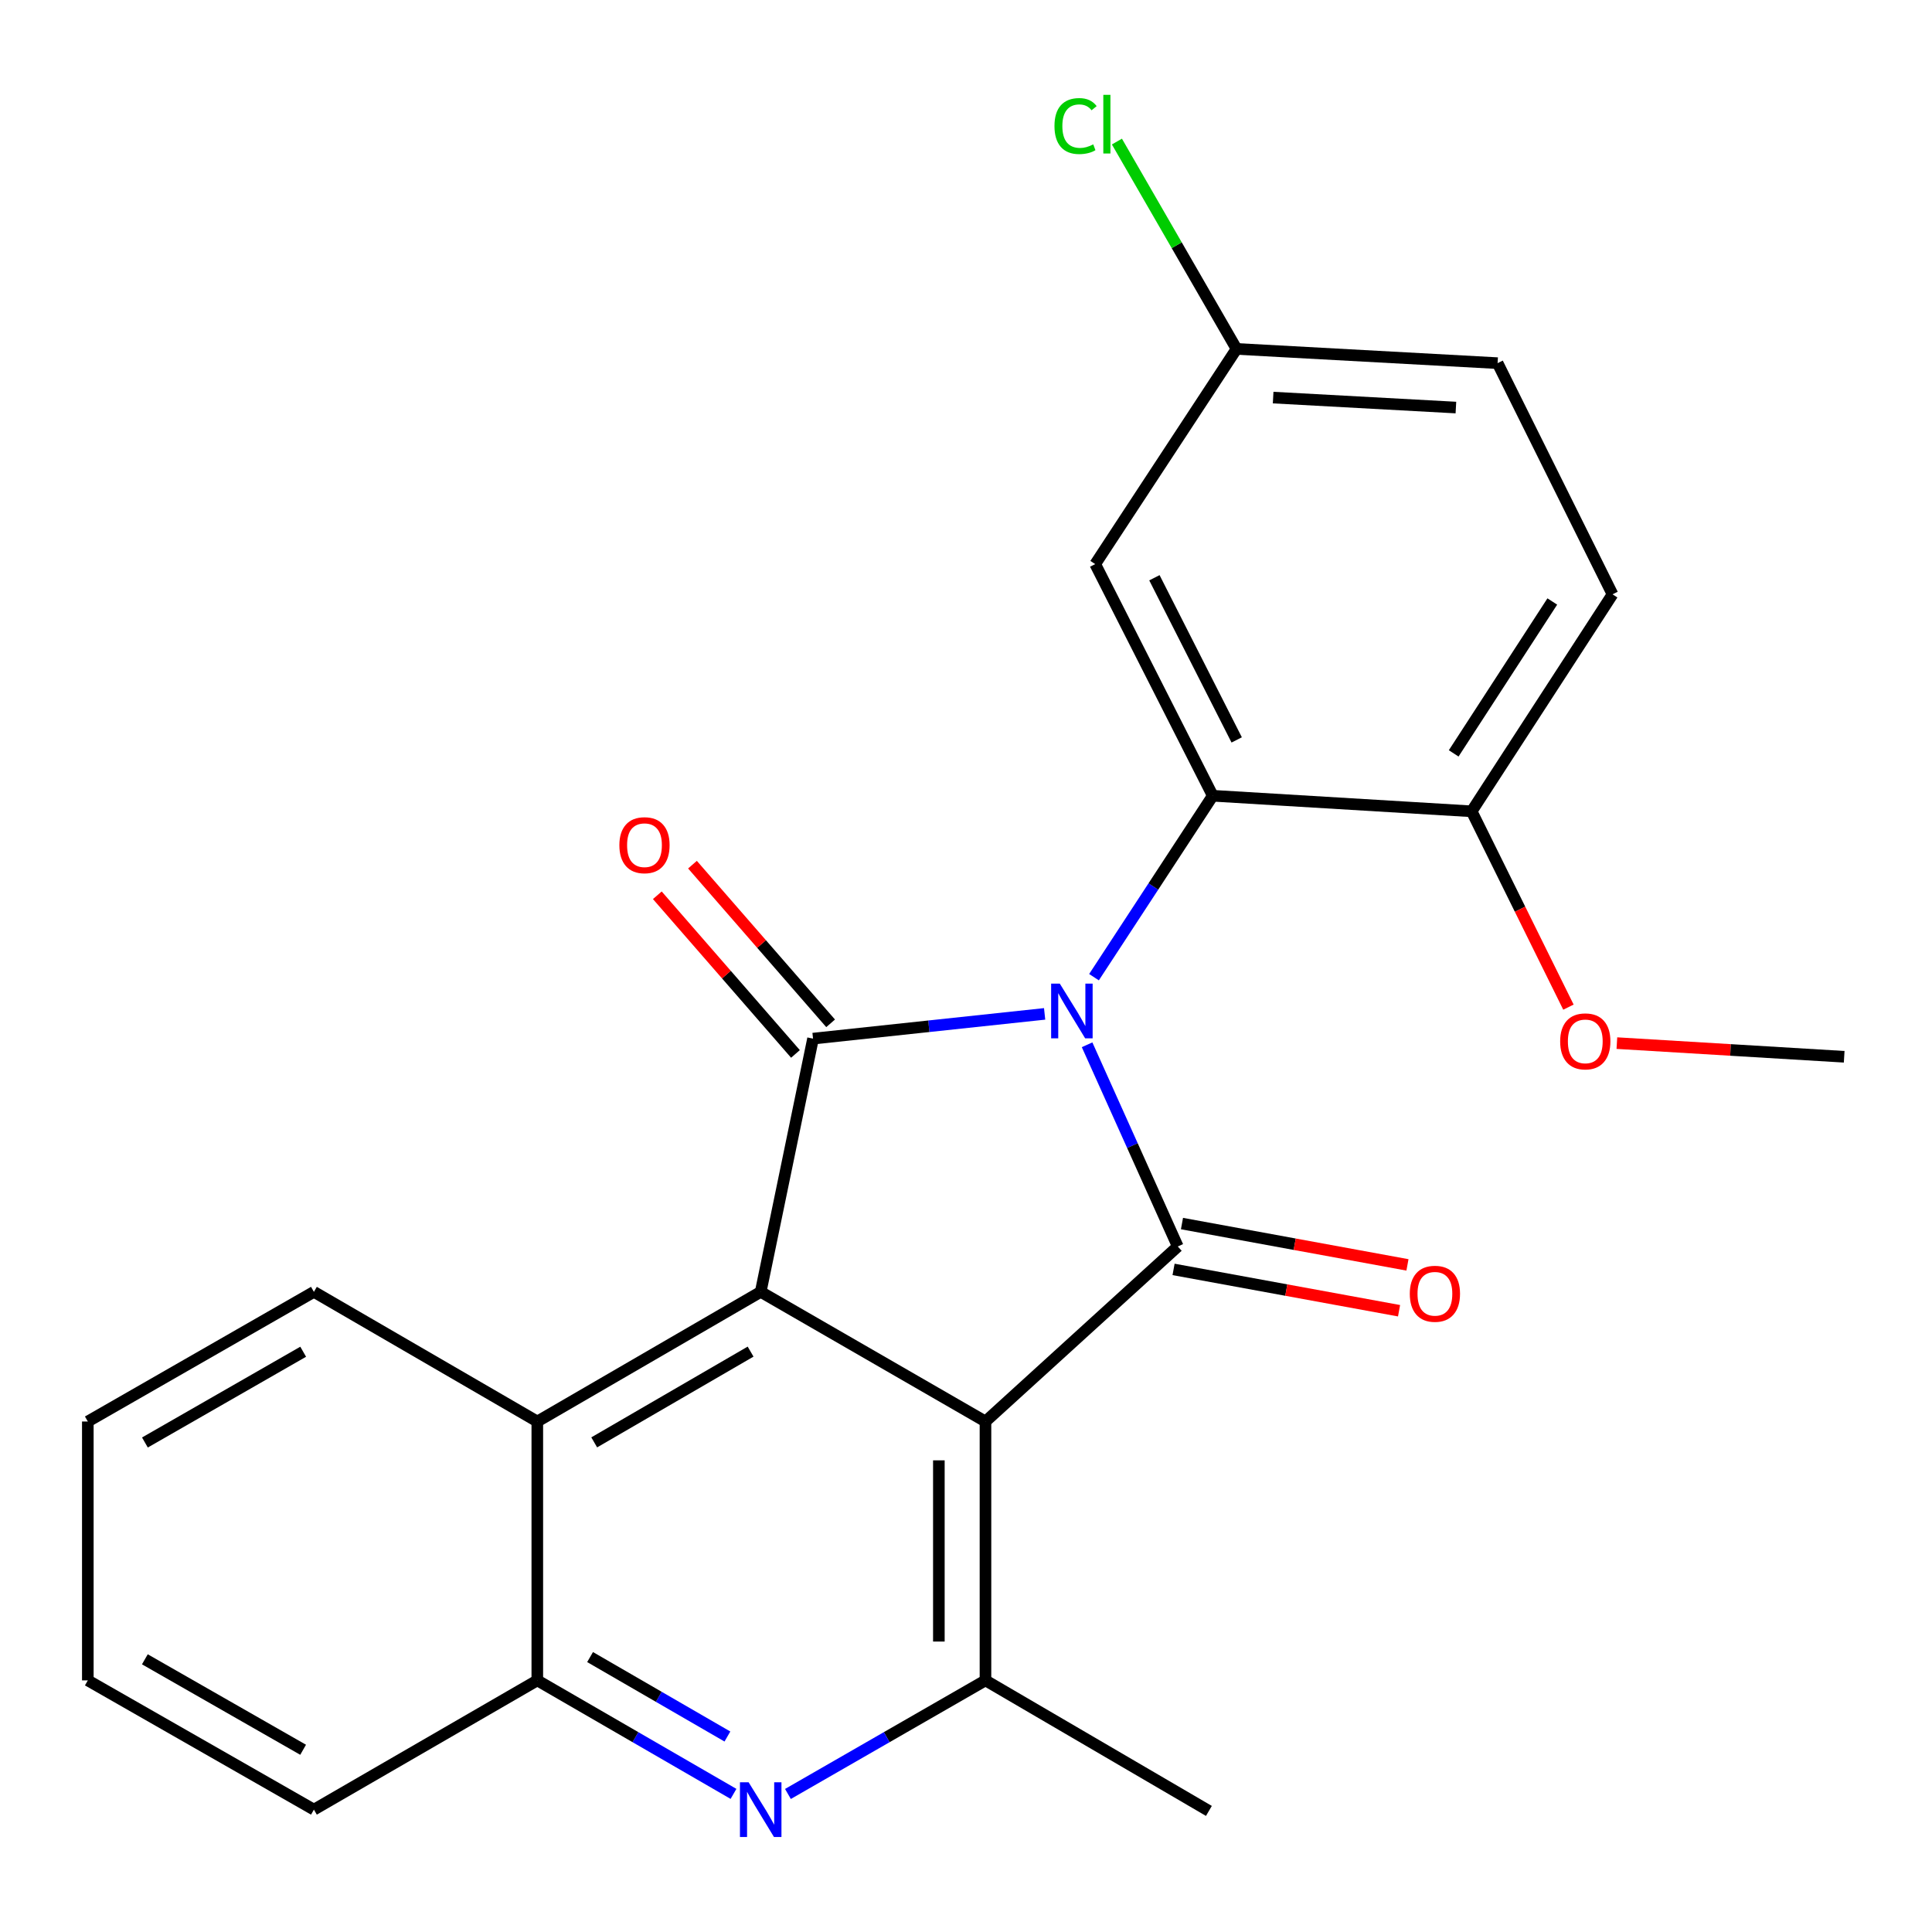 <?xml version='1.0' encoding='iso-8859-1'?>
<svg version='1.1' baseProfile='full'
              xmlns='http://www.w3.org/2000/svg'
                      xmlns:rdkit='http://www.rdkit.org/xml'
                      xmlns:xlink='http://www.w3.org/1999/xlink'
                  xml:space='preserve'
width='1000px' height='1000px' viewBox='0 0 1000 1000'>
<!-- END OF HEADER -->
<rect style='opacity:1.0;fill:#FFFFFF;stroke:none' width='1000' height='1000' x='0' y='0'> </rect>
<path class='bond-0' d='M 562.674,540.777 L 586.143,592.978' style='fill:none;fill-rule:evenodd;stroke:#0000FF;stroke-width:6px;stroke-linecap:butt;stroke-linejoin:miter;stroke-opacity:1' />
<path class='bond-0' d='M 586.143,592.978 L 609.612,645.179' style='fill:none;fill-rule:evenodd;stroke:#000000;stroke-width:6px;stroke-linecap:butt;stroke-linejoin:miter;stroke-opacity:1' />
<path class='bond-2' d='M 540.697,524.783 L 480.762,531.187' style='fill:none;fill-rule:evenodd;stroke:#0000FF;stroke-width:6px;stroke-linecap:butt;stroke-linejoin:miter;stroke-opacity:1' />
<path class='bond-2' d='M 480.762,531.187 L 420.827,537.591' style='fill:none;fill-rule:evenodd;stroke:#000000;stroke-width:6px;stroke-linecap:butt;stroke-linejoin:miter;stroke-opacity:1' />
<path class='bond-4' d='M 566.253,505.788 L 596.986,458.834' style='fill:none;fill-rule:evenodd;stroke:#0000FF;stroke-width:6px;stroke-linecap:butt;stroke-linejoin:miter;stroke-opacity:1' />
<path class='bond-4' d='M 596.986,458.834 L 627.72,411.881' style='fill:none;fill-rule:evenodd;stroke:#000000;stroke-width:6px;stroke-linecap:butt;stroke-linejoin:miter;stroke-opacity:1' />
<path class='bond-1' d='M 609.612,645.179 L 510.079,735.772' style='fill:none;fill-rule:evenodd;stroke:#000000;stroke-width:6px;stroke-linecap:butt;stroke-linejoin:miter;stroke-opacity:1' />
<path class='bond-10' d='M 607.437,657.044 L 665.793,667.74' style='fill:none;fill-rule:evenodd;stroke:#000000;stroke-width:6px;stroke-linecap:butt;stroke-linejoin:miter;stroke-opacity:1' />
<path class='bond-10' d='M 665.793,667.74 L 724.149,678.435' style='fill:none;fill-rule:evenodd;stroke:#FF0000;stroke-width:6px;stroke-linecap:butt;stroke-linejoin:miter;stroke-opacity:1' />
<path class='bond-10' d='M 611.787,633.314 L 670.143,644.009' style='fill:none;fill-rule:evenodd;stroke:#000000;stroke-width:6px;stroke-linecap:butt;stroke-linejoin:miter;stroke-opacity:1' />
<path class='bond-10' d='M 670.143,644.009 L 728.499,654.705' style='fill:none;fill-rule:evenodd;stroke:#FF0000;stroke-width:6px;stroke-linecap:butt;stroke-linejoin:miter;stroke-opacity:1' />
<path class='bond-5' d='M 510.079,735.772 L 510.079,869.764' style='fill:none;fill-rule:evenodd;stroke:#000000;stroke-width:6px;stroke-linecap:butt;stroke-linejoin:miter;stroke-opacity:1' />
<path class='bond-5' d='M 485.953,755.871 L 485.953,849.665' style='fill:none;fill-rule:evenodd;stroke:#000000;stroke-width:6px;stroke-linecap:butt;stroke-linejoin:miter;stroke-opacity:1' />
<path class='bond-24' d='M 510.079,735.772 L 393.739,668.661' style='fill:none;fill-rule:evenodd;stroke:#000000;stroke-width:6px;stroke-linecap:butt;stroke-linejoin:miter;stroke-opacity:1' />
<path class='bond-3' d='M 420.827,537.591 L 393.739,668.661' style='fill:none;fill-rule:evenodd;stroke:#000000;stroke-width:6px;stroke-linecap:butt;stroke-linejoin:miter;stroke-opacity:1' />
<path class='bond-11' d='M 429.925,529.67 L 394.175,488.609' style='fill:none;fill-rule:evenodd;stroke:#000000;stroke-width:6px;stroke-linecap:butt;stroke-linejoin:miter;stroke-opacity:1' />
<path class='bond-11' d='M 394.175,488.609 L 358.425,447.548' style='fill:none;fill-rule:evenodd;stroke:#FF0000;stroke-width:6px;stroke-linecap:butt;stroke-linejoin:miter;stroke-opacity:1' />
<path class='bond-11' d='M 411.729,545.512 L 375.979,504.451' style='fill:none;fill-rule:evenodd;stroke:#000000;stroke-width:6px;stroke-linecap:butt;stroke-linejoin:miter;stroke-opacity:1' />
<path class='bond-11' d='M 375.979,504.451 L 340.23,463.39' style='fill:none;fill-rule:evenodd;stroke:#FF0000;stroke-width:6px;stroke-linecap:butt;stroke-linejoin:miter;stroke-opacity:1' />
<path class='bond-7' d='M 393.739,668.661 L 278.109,735.772' style='fill:none;fill-rule:evenodd;stroke:#000000;stroke-width:6px;stroke-linecap:butt;stroke-linejoin:miter;stroke-opacity:1' />
<path class='bond-7' d='M 388.505,699.594 L 307.564,746.571' style='fill:none;fill-rule:evenodd;stroke:#000000;stroke-width:6px;stroke-linecap:butt;stroke-linejoin:miter;stroke-opacity:1' />
<path class='bond-9' d='M 627.72,411.881 L 566.882,291.976' style='fill:none;fill-rule:evenodd;stroke:#000000;stroke-width:6px;stroke-linecap:butt;stroke-linejoin:miter;stroke-opacity:1' />
<path class='bond-9' d='M 640.109,382.979 L 597.523,299.045' style='fill:none;fill-rule:evenodd;stroke:#000000;stroke-width:6px;stroke-linecap:butt;stroke-linejoin:miter;stroke-opacity:1' />
<path class='bond-12' d='M 627.72,411.881 L 761.726,419.937' style='fill:none;fill-rule:evenodd;stroke:#000000;stroke-width:6px;stroke-linecap:butt;stroke-linejoin:miter;stroke-opacity:1' />
<path class='bond-6' d='M 510.079,869.764 L 458.957,899.16' style='fill:none;fill-rule:evenodd;stroke:#000000;stroke-width:6px;stroke-linecap:butt;stroke-linejoin:miter;stroke-opacity:1' />
<path class='bond-6' d='M 458.957,899.16 L 407.834,928.555' style='fill:none;fill-rule:evenodd;stroke:#0000FF;stroke-width:6px;stroke-linecap:butt;stroke-linejoin:miter;stroke-opacity:1' />
<path class='bond-18' d='M 510.079,869.764 L 625.723,937.33' style='fill:none;fill-rule:evenodd;stroke:#000000;stroke-width:6px;stroke-linecap:butt;stroke-linejoin:miter;stroke-opacity:1' />
<path class='bond-26' d='M 379.659,928.514 L 328.884,899.139' style='fill:none;fill-rule:evenodd;stroke:#0000FF;stroke-width:6px;stroke-linecap:butt;stroke-linejoin:miter;stroke-opacity:1' />
<path class='bond-26' d='M 328.884,899.139 L 278.109,869.764' style='fill:none;fill-rule:evenodd;stroke:#000000;stroke-width:6px;stroke-linecap:butt;stroke-linejoin:miter;stroke-opacity:1' />
<path class='bond-26' d='M 376.508,898.819 L 340.965,878.256' style='fill:none;fill-rule:evenodd;stroke:#0000FF;stroke-width:6px;stroke-linecap:butt;stroke-linejoin:miter;stroke-opacity:1' />
<path class='bond-26' d='M 340.965,878.256 L 305.423,857.694' style='fill:none;fill-rule:evenodd;stroke:#000000;stroke-width:6px;stroke-linecap:butt;stroke-linejoin:miter;stroke-opacity:1' />
<path class='bond-8' d='M 278.109,735.772 L 278.109,869.764' style='fill:none;fill-rule:evenodd;stroke:#000000;stroke-width:6px;stroke-linecap:butt;stroke-linejoin:miter;stroke-opacity:1' />
<path class='bond-19' d='M 278.109,735.772 L 162.479,668.661' style='fill:none;fill-rule:evenodd;stroke:#000000;stroke-width:6px;stroke-linecap:butt;stroke-linejoin:miter;stroke-opacity:1' />
<path class='bond-20' d='M 278.109,869.764 L 162.479,936.66' style='fill:none;fill-rule:evenodd;stroke:#000000;stroke-width:6px;stroke-linecap:butt;stroke-linejoin:miter;stroke-opacity:1' />
<path class='bond-14' d='M 566.882,291.976 L 640.024,180.594' style='fill:none;fill-rule:evenodd;stroke:#000000;stroke-width:6px;stroke-linecap:butt;stroke-linejoin:miter;stroke-opacity:1' />
<path class='bond-13' d='M 761.726,419.937 L 834.64,307.617' style='fill:none;fill-rule:evenodd;stroke:#000000;stroke-width:6px;stroke-linecap:butt;stroke-linejoin:miter;stroke-opacity:1' />
<path class='bond-13' d='M 752.427,389.952 L 803.467,311.329' style='fill:none;fill-rule:evenodd;stroke:#000000;stroke-width:6px;stroke-linecap:butt;stroke-linejoin:miter;stroke-opacity:1' />
<path class='bond-17' d='M 761.726,419.937 L 786.774,470.615' style='fill:none;fill-rule:evenodd;stroke:#000000;stroke-width:6px;stroke-linecap:butt;stroke-linejoin:miter;stroke-opacity:1' />
<path class='bond-17' d='M 786.774,470.615 L 811.822,521.293' style='fill:none;fill-rule:evenodd;stroke:#FF0000;stroke-width:6px;stroke-linecap:butt;stroke-linejoin:miter;stroke-opacity:1' />
<path class='bond-15' d='M 834.64,307.617 L 775.156,187.966' style='fill:none;fill-rule:evenodd;stroke:#000000;stroke-width:6px;stroke-linecap:butt;stroke-linejoin:miter;stroke-opacity:1' />
<path class='bond-16' d='M 640.024,180.594 L 609.068,126.935' style='fill:none;fill-rule:evenodd;stroke:#000000;stroke-width:6px;stroke-linecap:butt;stroke-linejoin:miter;stroke-opacity:1' />
<path class='bond-16' d='M 609.068,126.935 L 578.111,73.276' style='fill:none;fill-rule:evenodd;stroke:#00CC00;stroke-width:6px;stroke-linecap:butt;stroke-linejoin:miter;stroke-opacity:1' />
<path class='bond-25' d='M 640.024,180.594 L 775.156,187.966' style='fill:none;fill-rule:evenodd;stroke:#000000;stroke-width:6px;stroke-linecap:butt;stroke-linejoin:miter;stroke-opacity:1' />
<path class='bond-25' d='M 658.98,205.79 L 753.572,210.95' style='fill:none;fill-rule:evenodd;stroke:#000000;stroke-width:6px;stroke-linecap:butt;stroke-linejoin:miter;stroke-opacity:1' />
<path class='bond-21' d='M 836.896,539.914 L 895.721,543.45' style='fill:none;fill-rule:evenodd;stroke:#FF0000;stroke-width:6px;stroke-linecap:butt;stroke-linejoin:miter;stroke-opacity:1' />
<path class='bond-21' d='M 895.721,543.45 L 954.545,546.986' style='fill:none;fill-rule:evenodd;stroke:#000000;stroke-width:6px;stroke-linecap:butt;stroke-linejoin:miter;stroke-opacity:1' />
<path class='bond-22' d='M 162.479,668.661 L 45.455,735.772' style='fill:none;fill-rule:evenodd;stroke:#000000;stroke-width:6px;stroke-linecap:butt;stroke-linejoin:miter;stroke-opacity:1' />
<path class='bond-22' d='M 156.927,699.657 L 75.01,746.634' style='fill:none;fill-rule:evenodd;stroke:#000000;stroke-width:6px;stroke-linecap:butt;stroke-linejoin:miter;stroke-opacity:1' />
<path class='bond-27' d='M 162.479,936.66 L 45.455,869.764' style='fill:none;fill-rule:evenodd;stroke:#000000;stroke-width:6px;stroke-linecap:butt;stroke-linejoin:miter;stroke-opacity:1' />
<path class='bond-27' d='M 156.898,905.68 L 74.981,858.853' style='fill:none;fill-rule:evenodd;stroke:#000000;stroke-width:6px;stroke-linecap:butt;stroke-linejoin:miter;stroke-opacity:1' />
<path class='bond-23' d='M 45.455,735.772 L 45.455,869.764' style='fill:none;fill-rule:evenodd;stroke:#000000;stroke-width:6px;stroke-linecap:butt;stroke-linejoin:miter;stroke-opacity:1' />
<path  class='atom-0' d='M 548.546 509.116
L 557.826 524.116
Q 558.746 525.596, 560.226 528.276
Q 561.706 530.956, 561.786 531.116
L 561.786 509.116
L 565.546 509.116
L 565.546 537.436
L 561.666 537.436
L 551.706 521.036
Q 550.546 519.116, 549.306 516.916
Q 548.106 514.716, 547.746 514.036
L 547.746 537.436
L 544.066 537.436
L 544.066 509.116
L 548.546 509.116
' fill='#0000FF'/>
<path  class='atom-7' d='M 387.479 922.5
L 396.759 937.5
Q 397.679 938.98, 399.159 941.66
Q 400.639 944.34, 400.719 944.5
L 400.719 922.5
L 404.479 922.5
L 404.479 950.82
L 400.599 950.82
L 390.639 934.42
Q 389.479 932.5, 388.239 930.3
Q 387.039 928.1, 386.679 927.42
L 386.679 950.82
L 382.999 950.82
L 382.999 922.5
L 387.479 922.5
' fill='#0000FF'/>
<path  class='atom-11' d='M 729.707 669.653
Q 729.707 662.853, 733.067 659.053
Q 736.427 655.253, 742.707 655.253
Q 748.987 655.253, 752.347 659.053
Q 755.707 662.853, 755.707 669.653
Q 755.707 676.533, 752.307 680.453
Q 748.907 684.333, 742.707 684.333
Q 736.467 684.333, 733.067 680.453
Q 729.707 676.573, 729.707 669.653
M 742.707 681.133
Q 747.027 681.133, 749.347 678.253
Q 751.707 675.333, 751.707 669.653
Q 751.707 664.093, 749.347 661.293
Q 747.027 658.453, 742.707 658.453
Q 738.387 658.453, 736.027 661.253
Q 733.707 664.053, 733.707 669.653
Q 733.707 675.373, 736.027 678.253
Q 738.387 681.133, 742.707 681.133
' fill='#FF0000'/>
<path  class='atom-12' d='M 320.585 437.468
Q 320.585 430.668, 323.945 426.868
Q 327.305 423.068, 333.585 423.068
Q 339.865 423.068, 343.225 426.868
Q 346.585 430.668, 346.585 437.468
Q 346.585 444.348, 343.185 448.268
Q 339.785 452.148, 333.585 452.148
Q 327.345 452.148, 323.945 448.268
Q 320.585 444.388, 320.585 437.468
M 333.585 448.948
Q 337.905 448.948, 340.225 446.068
Q 342.585 443.148, 342.585 437.468
Q 342.585 431.908, 340.225 429.108
Q 337.905 426.268, 333.585 426.268
Q 329.265 426.268, 326.905 429.068
Q 324.585 431.868, 324.585 437.468
Q 324.585 443.188, 326.905 446.068
Q 329.265 448.948, 333.585 448.948
' fill='#FF0000'/>
<path  class='atom-17' d='M 545.794 65.247
Q 545.794 58.207, 549.074 54.527
Q 552.394 50.807, 558.674 50.807
Q 564.514 50.807, 567.634 54.927
L 564.994 57.087
Q 562.714 54.087, 558.674 54.087
Q 554.394 54.087, 552.114 56.967
Q 549.874 59.807, 549.874 65.247
Q 549.874 70.847, 552.194 73.727
Q 554.554 76.607, 559.114 76.607
Q 562.234 76.607, 565.874 74.727
L 566.994 77.727
Q 565.514 78.687, 563.274 79.247
Q 561.034 79.807, 558.554 79.807
Q 552.394 79.807, 549.074 76.047
Q 545.794 72.287, 545.794 65.247
' fill='#00CC00'/>
<path  class='atom-17' d='M 571.074 49.087
L 574.754 49.087
L 574.754 79.447
L 571.074 79.447
L 571.074 49.087
' fill='#00CC00'/>
<path  class='atom-18' d='M 807.539 539.011
Q 807.539 532.211, 810.899 528.411
Q 814.259 524.611, 820.539 524.611
Q 826.819 524.611, 830.179 528.411
Q 833.539 532.211, 833.539 539.011
Q 833.539 545.891, 830.139 549.811
Q 826.739 553.691, 820.539 553.691
Q 814.299 553.691, 810.899 549.811
Q 807.539 545.931, 807.539 539.011
M 820.539 550.491
Q 824.859 550.491, 827.179 547.611
Q 829.539 544.691, 829.539 539.011
Q 829.539 533.451, 827.179 530.651
Q 824.859 527.811, 820.539 527.811
Q 816.219 527.811, 813.859 530.611
Q 811.539 533.411, 811.539 539.011
Q 811.539 544.731, 813.859 547.611
Q 816.219 550.491, 820.539 550.491
' fill='#FF0000'/>
</svg>
